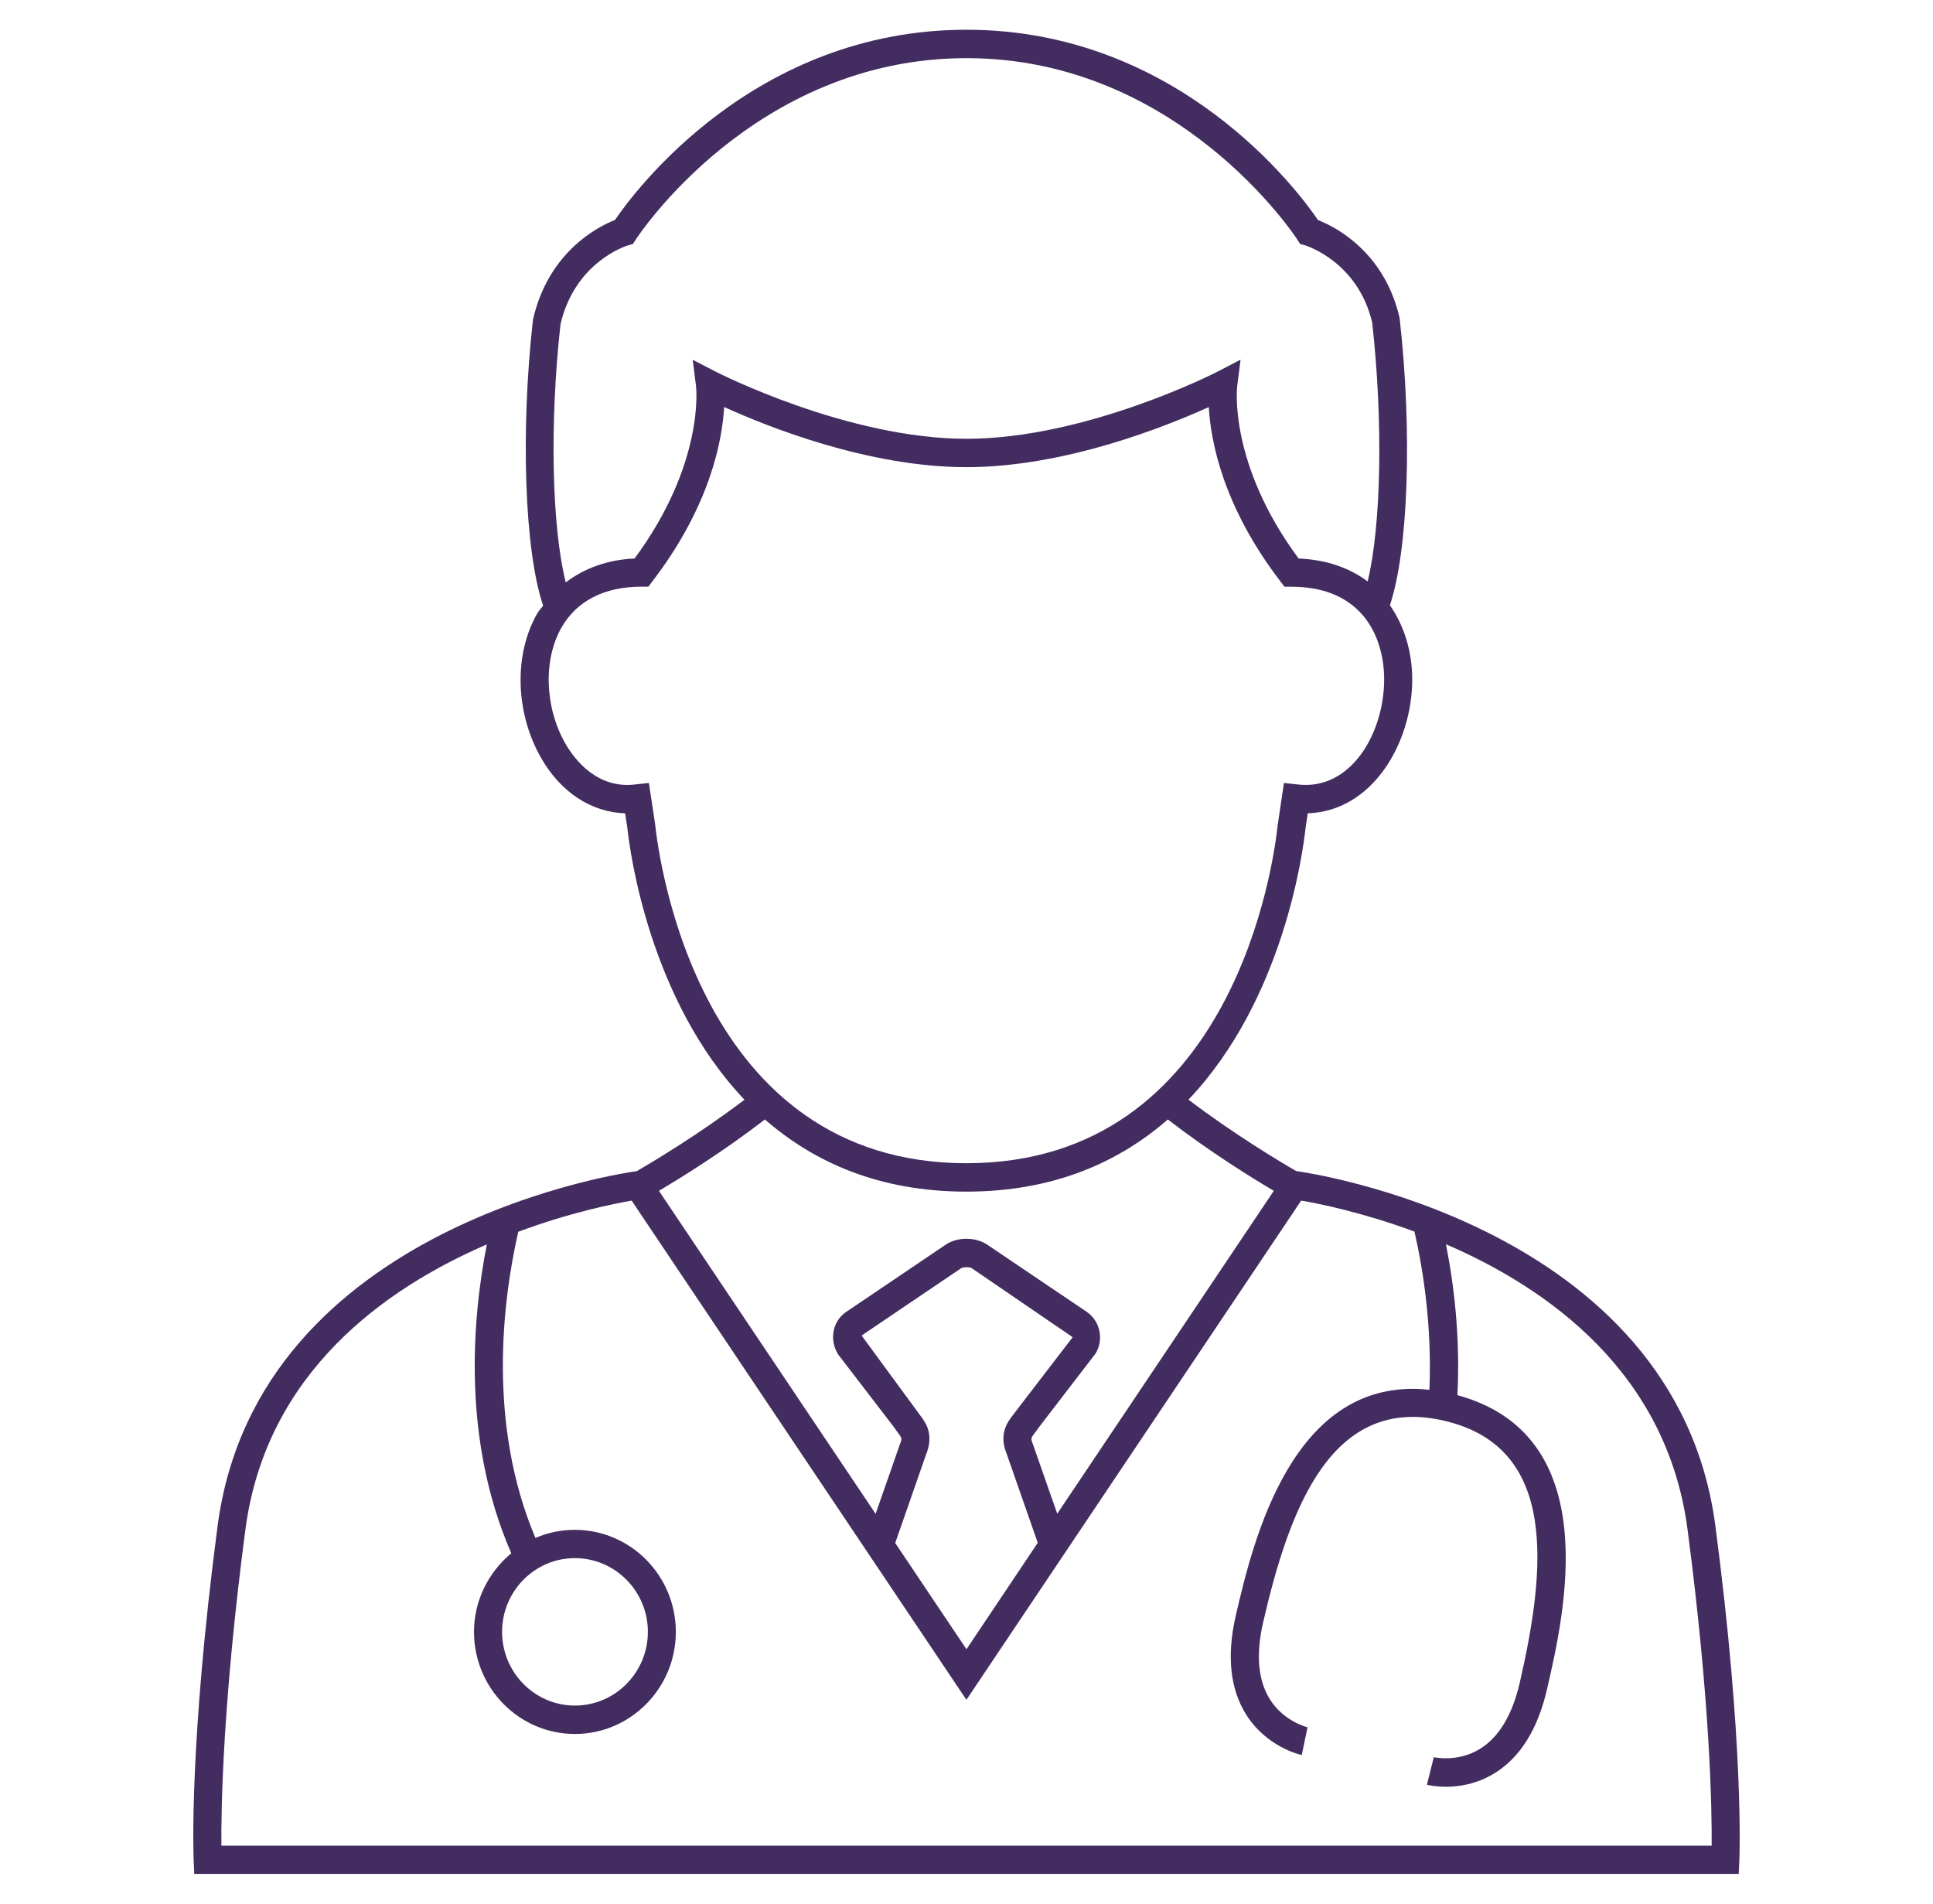 <svg width="65" height="64" viewBox="0 0 65 64" fill="none" xmlns="http://www.w3.org/2000/svg">
<path d="M43.591 39.372H43.587C43.072 39.074 41.48 38.123 39.964 36.97C43.152 33.62 43.815 28.654 43.901 27.836L43.976 27.342C46.147 27.276 47.488 24.979 47.488 22.847C47.488 21.898 47.214 21.03 46.737 20.348C47.354 18.519 47.498 14.526 47.063 10.684C46.542 8.436 44.868 7.611 44.319 7.398C43.658 6.423 39.63 1 32.499 1C25.367 1 21.341 6.423 20.679 7.396C20.129 7.611 18.452 8.444 17.923 10.738C17.496 14.533 17.643 18.532 18.264 20.361C18.201 20.453 18.12 20.526 18.065 20.625C17.274 22.008 17.326 23.959 18.193 25.478C18.852 26.633 19.878 27.307 21.022 27.344L21.096 27.836C21.183 28.656 21.845 33.622 25.034 36.972C23.519 38.126 21.927 39.076 21.41 39.374H21.407C21.28 39.39 8.66 41.097 7.317 51.301C6.354 58.635 6.505 62.39 6.513 62.545L6.532 63H58.467L58.488 62.543C58.494 62.388 58.645 58.633 57.682 51.299C56.339 41.097 43.717 39.388 43.591 39.372ZM30.945 47.587L28.973 44.9L32.321 42.637C32.382 42.602 32.589 42.581 32.677 42.637L36.07 44.956L34.052 47.585C33.883 47.808 33.573 48.213 33.853 48.883L34.896 51.869L32.499 55.448L30.103 51.875L31.137 48.909C31.424 48.215 31.114 47.81 30.945 47.587ZM35.551 50.891L34.728 48.54C34.655 48.358 34.668 48.343 34.797 48.174C34.839 48.118 34.883 48.06 34.894 48.039L36.842 45.502C37.126 45.037 36.993 44.412 36.545 44.105L33.198 41.846C32.805 41.581 32.188 41.581 31.8 41.846L28.45 44.109C28.002 44.412 27.872 45.039 28.186 45.539L30.076 48C30.114 48.06 30.157 48.118 30.199 48.174C30.327 48.345 30.34 48.36 30.258 48.564L29.444 50.895L22.157 40.035C22.889 39.603 24.337 38.706 25.721 37.636C27.353 39.058 29.538 40.062 32.495 40.062C35.45 40.062 37.639 39.058 39.27 37.636C40.657 38.708 42.103 39.605 42.834 40.035L35.551 50.891ZM18.848 10.899C19.334 8.812 21.043 8.273 21.113 8.25L21.284 8.202L21.38 8.051C21.42 7.99 25.344 1.955 32.502 1.955C39.642 1.955 43.585 7.99 43.623 8.053L43.719 8.202L43.889 8.25C43.907 8.254 45.659 8.791 46.142 10.844C46.515 14.194 46.444 17.672 45.99 19.548C45.368 19.081 44.579 18.815 43.667 18.777C41.304 15.585 41.597 13.016 41.601 12.991L41.716 12.092L40.921 12.505C40.877 12.528 36.52 14.752 32.502 14.752C28.49 14.752 24.132 12.528 24.086 12.505L23.293 12.096L23.406 12.991C23.41 13.018 23.699 15.585 21.338 18.777C20.422 18.817 19.647 19.108 19.024 19.581C18.555 17.711 18.478 14.22 18.848 10.899ZM21.82 26.323L21.372 26.372C20.097 26.534 19.329 25.554 19.011 24.998C18.316 23.783 18.262 22.179 18.881 21.098C19.394 20.199 20.325 19.724 21.571 19.724H21.803L21.943 19.538C23.877 17.012 24.287 14.818 24.35 13.683C25.782 14.336 29.193 15.706 32.499 15.706C35.802 15.706 39.213 14.336 40.647 13.685C40.711 14.822 41.118 17.017 43.053 19.542L43.194 19.726H43.424C44.466 19.726 45.27 20.046 45.816 20.673C46.285 21.216 46.544 21.987 46.544 22.845C46.544 24.636 45.431 26.598 43.623 26.372L43.175 26.323L42.965 27.734C42.844 28.898 41.511 39.107 32.499 39.107C23.488 39.107 22.155 28.896 22.027 27.691L21.82 26.323ZM7.444 62.047C7.434 60.836 7.486 57.238 8.252 51.425C8.945 46.15 12.94 43.319 16.37 41.837C15.868 44.394 15.544 48.447 17.193 52.22C16.435 52.851 15.939 53.795 15.939 54.864C15.939 56.757 17.462 58.296 19.331 58.296C21.203 58.296 22.726 56.755 22.726 54.864C22.726 52.973 21.202 51.433 19.331 51.433C18.861 51.433 18.413 51.528 18.005 51.706C16.385 47.88 16.898 43.737 17.427 41.412C19.174 40.761 20.648 40.467 21.24 40.364L32.497 57.147L43.754 40.364C44.347 40.463 45.818 40.761 47.563 41.405C47.869 42.74 48.154 44.636 48.066 46.725C43.455 46.221 42.13 51.838 41.555 54.316C41.245 55.663 41.362 56.783 41.906 57.647C42.599 58.743 43.725 58.993 43.773 59.005L43.968 58.071C43.958 58.067 43.177 57.885 42.704 57.133C42.302 56.494 42.225 55.624 42.476 54.537C43.365 50.685 44.786 46.863 48.589 47.771C52.385 48.668 51.988 52.725 51.104 56.573C50.855 57.653 50.405 58.4 49.771 58.794C49.016 59.263 48.221 59.077 48.214 59.075L47.982 60.003C48.003 60.007 48.252 60.071 48.62 60.071C49.054 60.071 49.654 59.983 50.248 59.621C51.115 59.092 51.711 58.137 52.021 56.79C52.615 54.221 53.978 48.258 49.008 46.905C49.108 44.972 48.894 43.201 48.622 41.831C52.053 43.311 56.056 46.142 56.747 51.427C57.511 57.244 57.567 60.838 57.557 62.049H7.444V62.047ZM19.332 52.384C20.685 52.384 21.786 53.497 21.786 54.862C21.786 56.228 20.685 57.341 19.332 57.341C17.982 57.341 16.883 56.228 16.883 54.862C16.883 53.497 17.98 52.384 19.332 52.384Z" fill="#432C60"/>
</svg>
